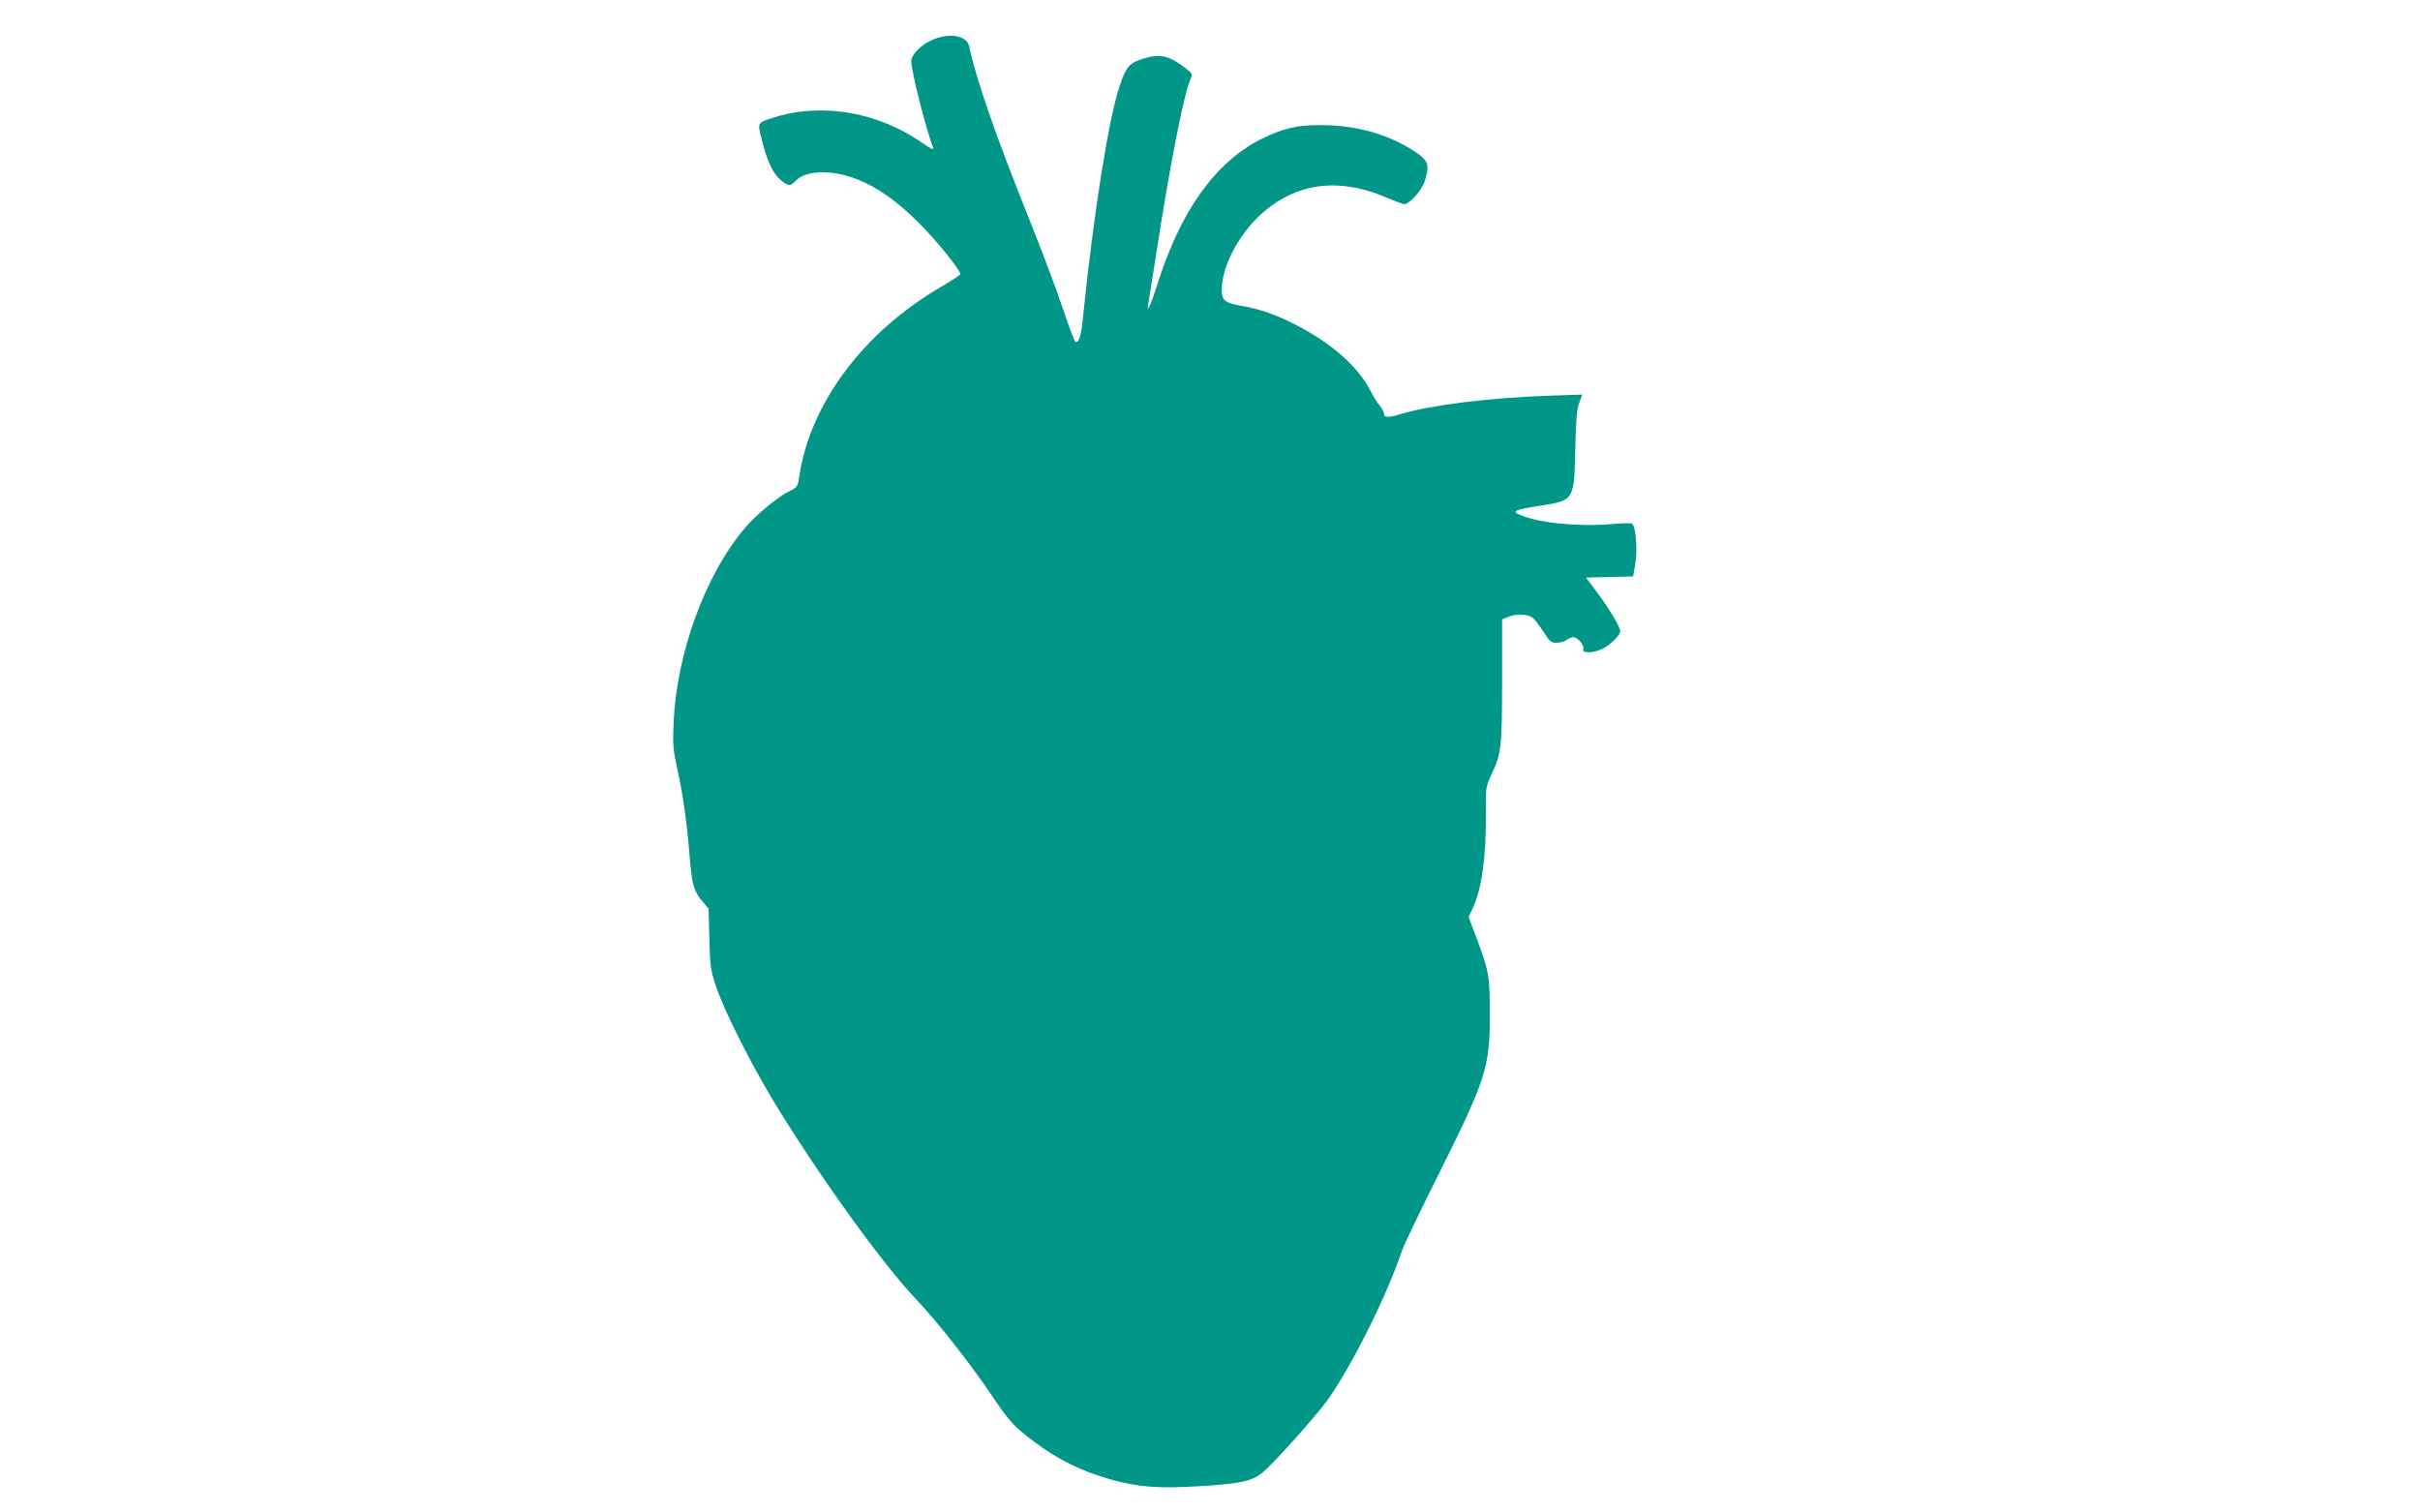 <?xml version="1.0" standalone="no"?>
<!DOCTYPE svg PUBLIC "-//W3C//DTD SVG 20010904//EN"
 "http://www.w3.org/TR/2001/REC-SVG-20010904/DTD/svg10.dtd">
<svg version="1.0" xmlns="http://www.w3.org/2000/svg"
 width="1280pt" height="800pt" viewBox="0 0 1280 800"
 preserveAspectRatio="xMidYMid meet">
<g transform="translate(0,800) scale(0.1,-0.1)"
fill="#009688" stroke="none">
<path d="M4925 7786 c-57 -26 -105 -76 -105 -110 0 -52 78 -360 116 -459 4
-12 -15 -3 -59 28 -232 162 -529 213 -779 135 -95 -30 -92 -25 -69 -118 28
-113 58 -177 98 -212 41 -36 53 -37 82 -6 53 56 191 60 324 8 107 -42 207
-112 323 -227 90 -89 224 -253 224 -275 0 -4 -41 -31 -92 -61 -421 -242 -708
-627 -762 -1020 -6 -41 -11 -47 -49 -66 -62 -30 -177 -125 -237 -196 -208
-244 -361 -661 -377 -1027 -5 -122 -3 -146 20 -250 29 -127 52 -292 66 -476
11 -133 23 -173 69 -225 l30 -35 4 -159 c4 -151 6 -166 38 -260 41 -121 176
-390 290 -580 230 -383 577 -867 759 -1060 123 -130 288 -340 406 -515 93
-138 117 -164 217 -240 132 -100 256 -161 415 -206 145 -40 249 -48 467 -35
211 13 272 25 329 68 53 40 299 315 356 398 131 190 307 544 387 781 9 27 88
193 176 368 268 537 288 596 288 876 0 207 -4 233 -71 410 l-41 110 21 45 c49
105 72 271 70 502 -1 137 0 143 29 205 53 114 56 136 57 492 l0 330 30 12 c43
19 106 17 132 -4 11 -9 37 -43 57 -74 32 -51 40 -58 69 -58 18 0 42 7 53 15
10 8 26 15 35 15 23 0 61 -44 53 -63 -9 -24 56 -23 105 3 38 19 91 72 91 91 0
21 -52 109 -114 194 l-67 90 125 3 124 3 12 71 c12 71 2 191 -17 208 -4 4 -53
3 -108 -2 -172 -15 -382 5 -481 47 -51 21 -39 28 101 50 181 28 181 28 187
300 3 151 8 211 21 244 l16 44 -177 -6 c-316 -11 -621 -49 -783 -97 -70 -21
-89 -20 -89 5 0 7 -11 26 -24 42 -13 15 -35 51 -49 79 -62 122 -201 246 -386
342 -109 57 -199 89 -304 106 -86 15 -101 32 -93 112 9 106 85 250 182 348
187 186 423 225 687 111 46 -19 88 -35 95 -35 26 0 91 72 106 117 27 80 22
108 -26 144 -128 93 -296 149 -474 156 -151 7 -240 -11 -362 -72 -245 -123
-431 -384 -553 -778 -32 -100 -57 -153 -45 -92 3 17 22 136 42 265 68 445 143
830 178 914 15 35 15 35 -22 64 -87 68 -135 80 -224 52 -75 -23 -91 -41 -126
-145 -58 -171 -137 -671 -193 -1215 -11 -110 -22 -144 -41 -138 -5 2 -35 82
-67 178 -32 96 -109 301 -171 455 -185 461 -287 755 -324 931 -13 58 -110 73
-201 30z"/>
</g>
</svg>
